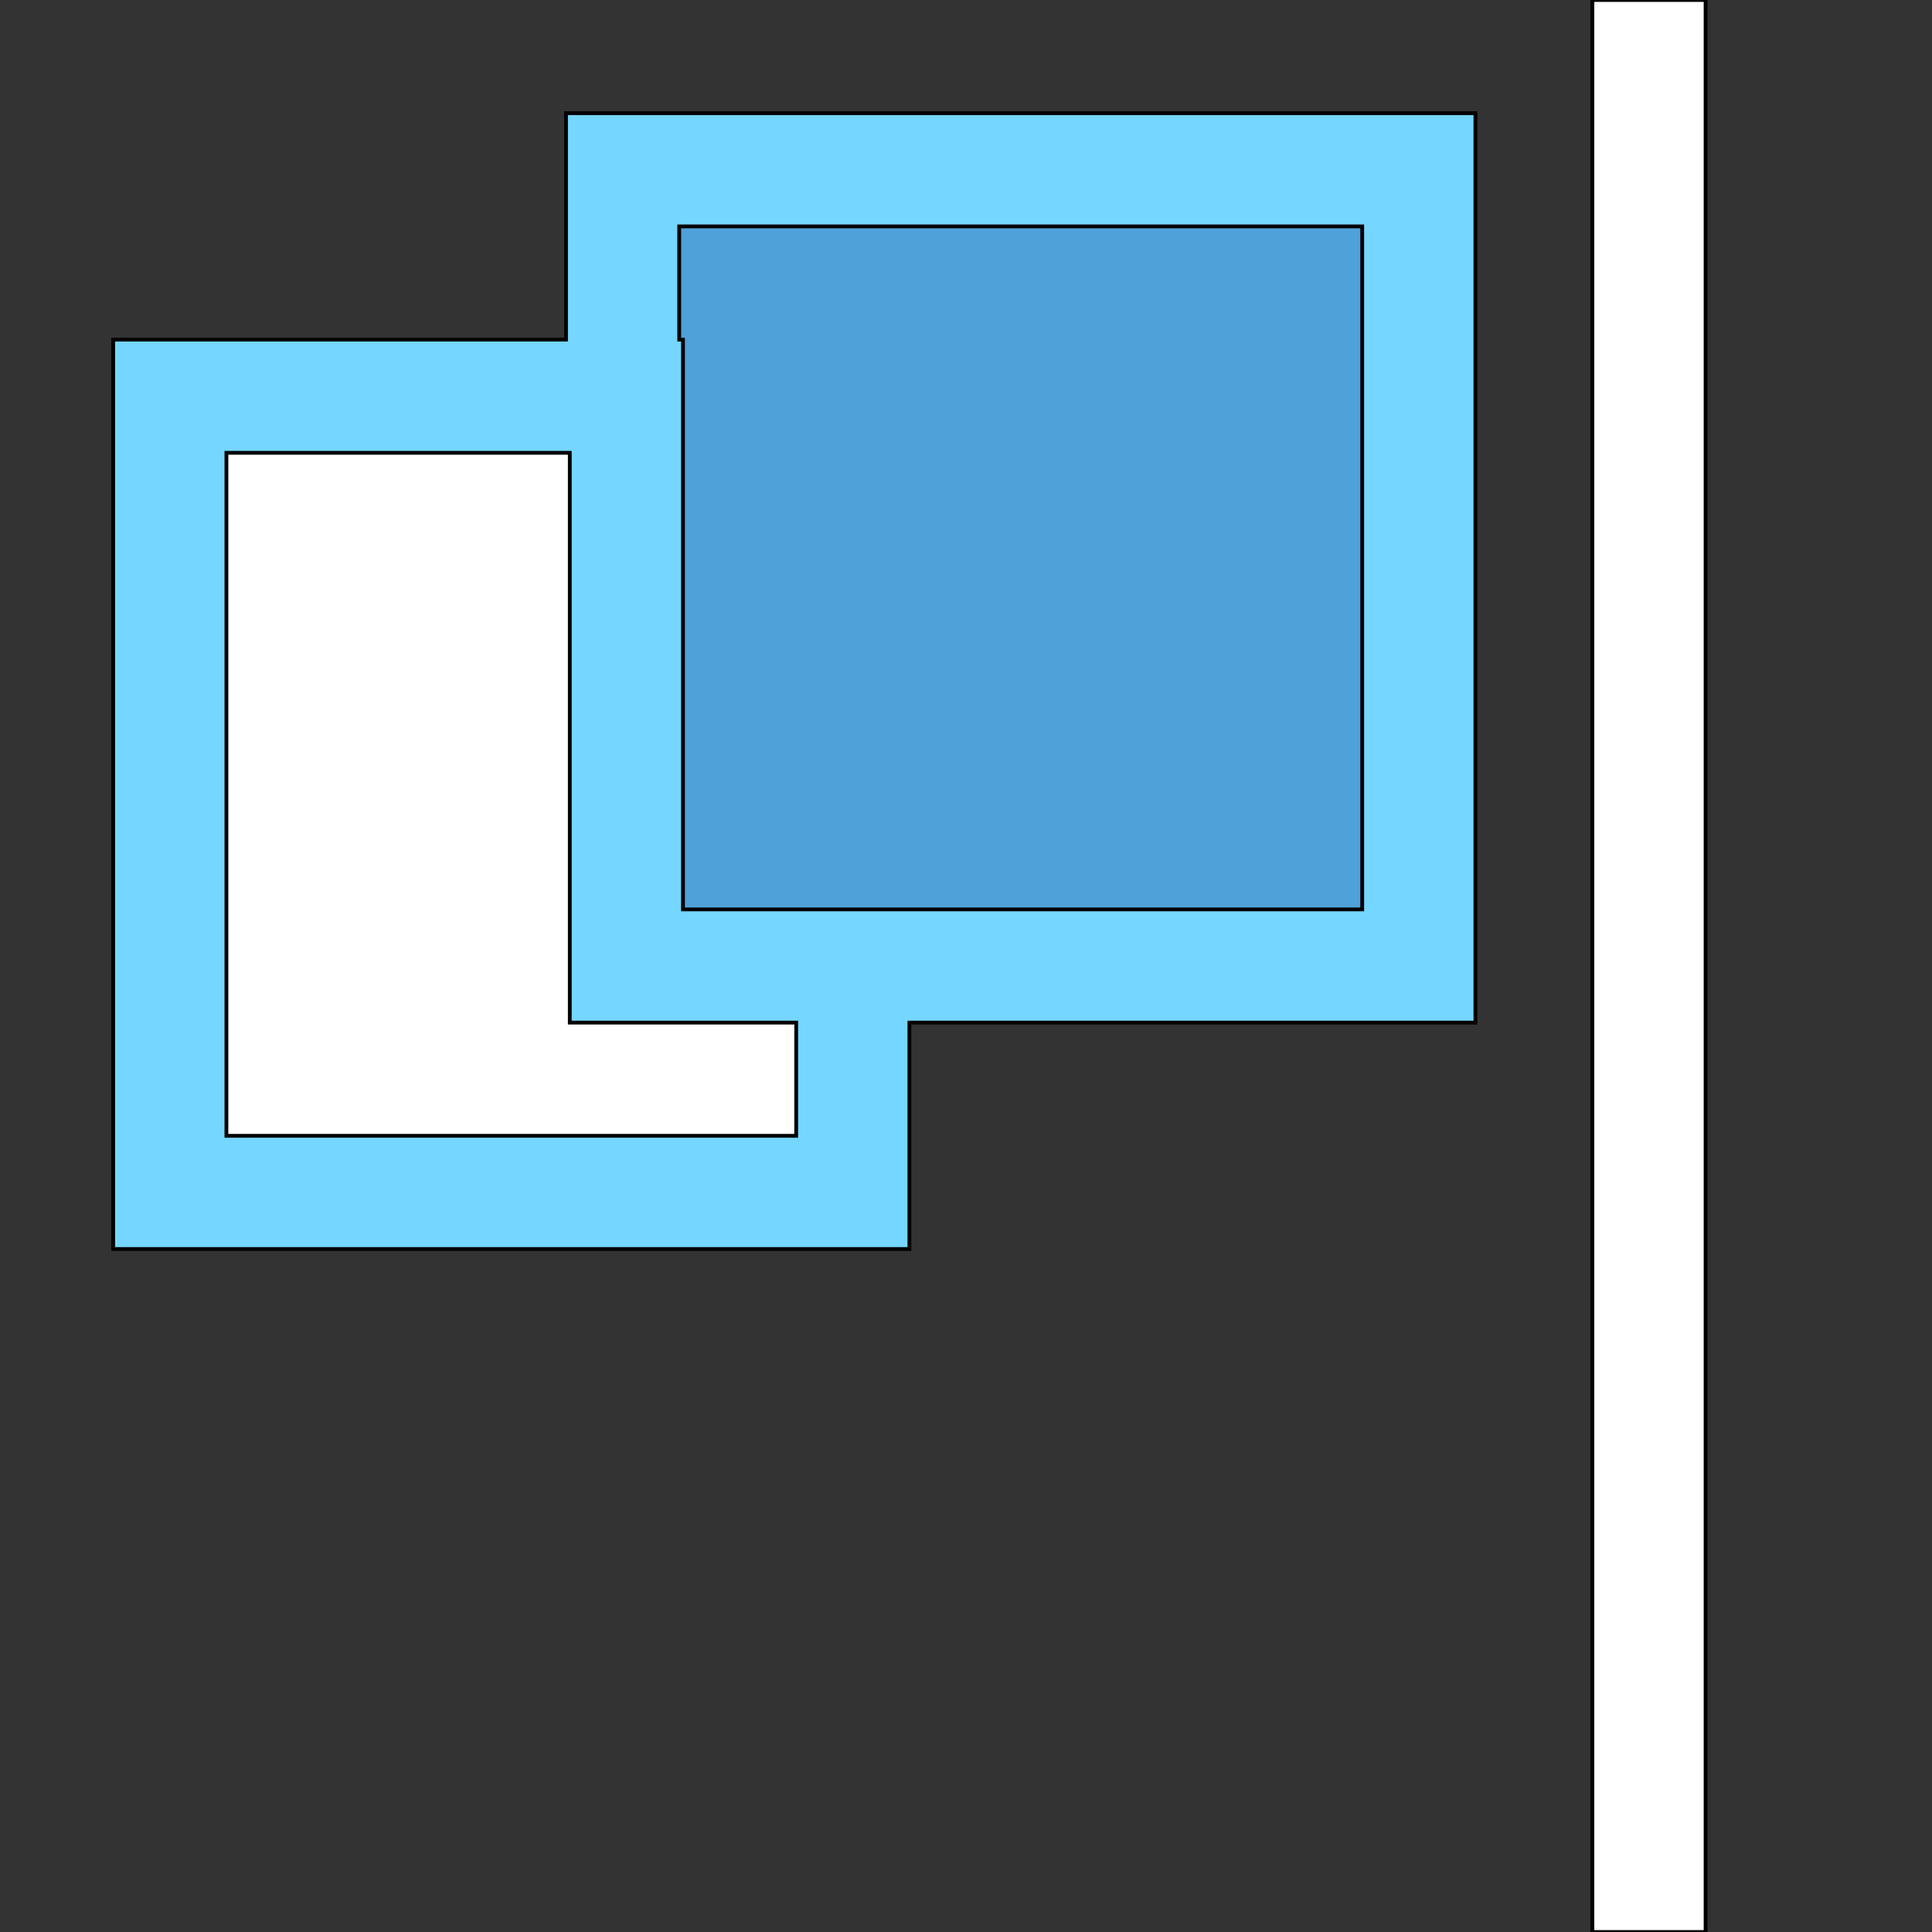 <svg id="th_the_flag-alt-2" width="100%" height="100%" xmlns="http://www.w3.org/2000/svg" version="1.1" xmlns:xlink="http://www.w3.org/1999/xlink" xmlns:svgjs="http://svgjs.com/svgjs" preserveAspectRatio="xMidYMin slice" data-uid="the_flag-alt-2" data-keyword="the_flag-alt-2" viewBox="0 0 512 512" data-colors="[&quot;#006ca2&quot;,&quot;#ffffff&quot;,&quot;#75d6ff&quot;,&quot;#ffffff&quot;,&quot;#4fa1d9&quot;]"><rect x="0" y="0" width="512" height="512" fill="#333333" stroke="none"/><defs id="SvgjsDefs54308" fill="#ffffff"></defs><path id="th_the_flag-alt-2_0" d="M452 0L452 512L422 512L422 0Z " fill-rule="evenodd" fill="#ffffff" stroke-width="1" stroke="#000000"></path><path id="th_the_flag-alt-2_1" d="M150 30L391 30L391 271L241 271L241 331L30 331L30 90L150 90Z " fill-rule="evenodd" fill="#75d6ff" stroke-width="1" stroke="#000000"></path><path id="th_the_flag-alt-2_2" d="M211 271L151 271L151 120L60 120L60 301L211 301Z " fill-rule="evenodd" fill="#ffffff" stroke-width="1" stroke="#000000"></path><path id="th_the_flag-alt-2_3" d="M180 60L180 90L181 90L181 241L361 241L361 60Z " fill-rule="evenodd" fill="#4fa1d9" stroke-width="1" stroke="#000000"></path></svg>